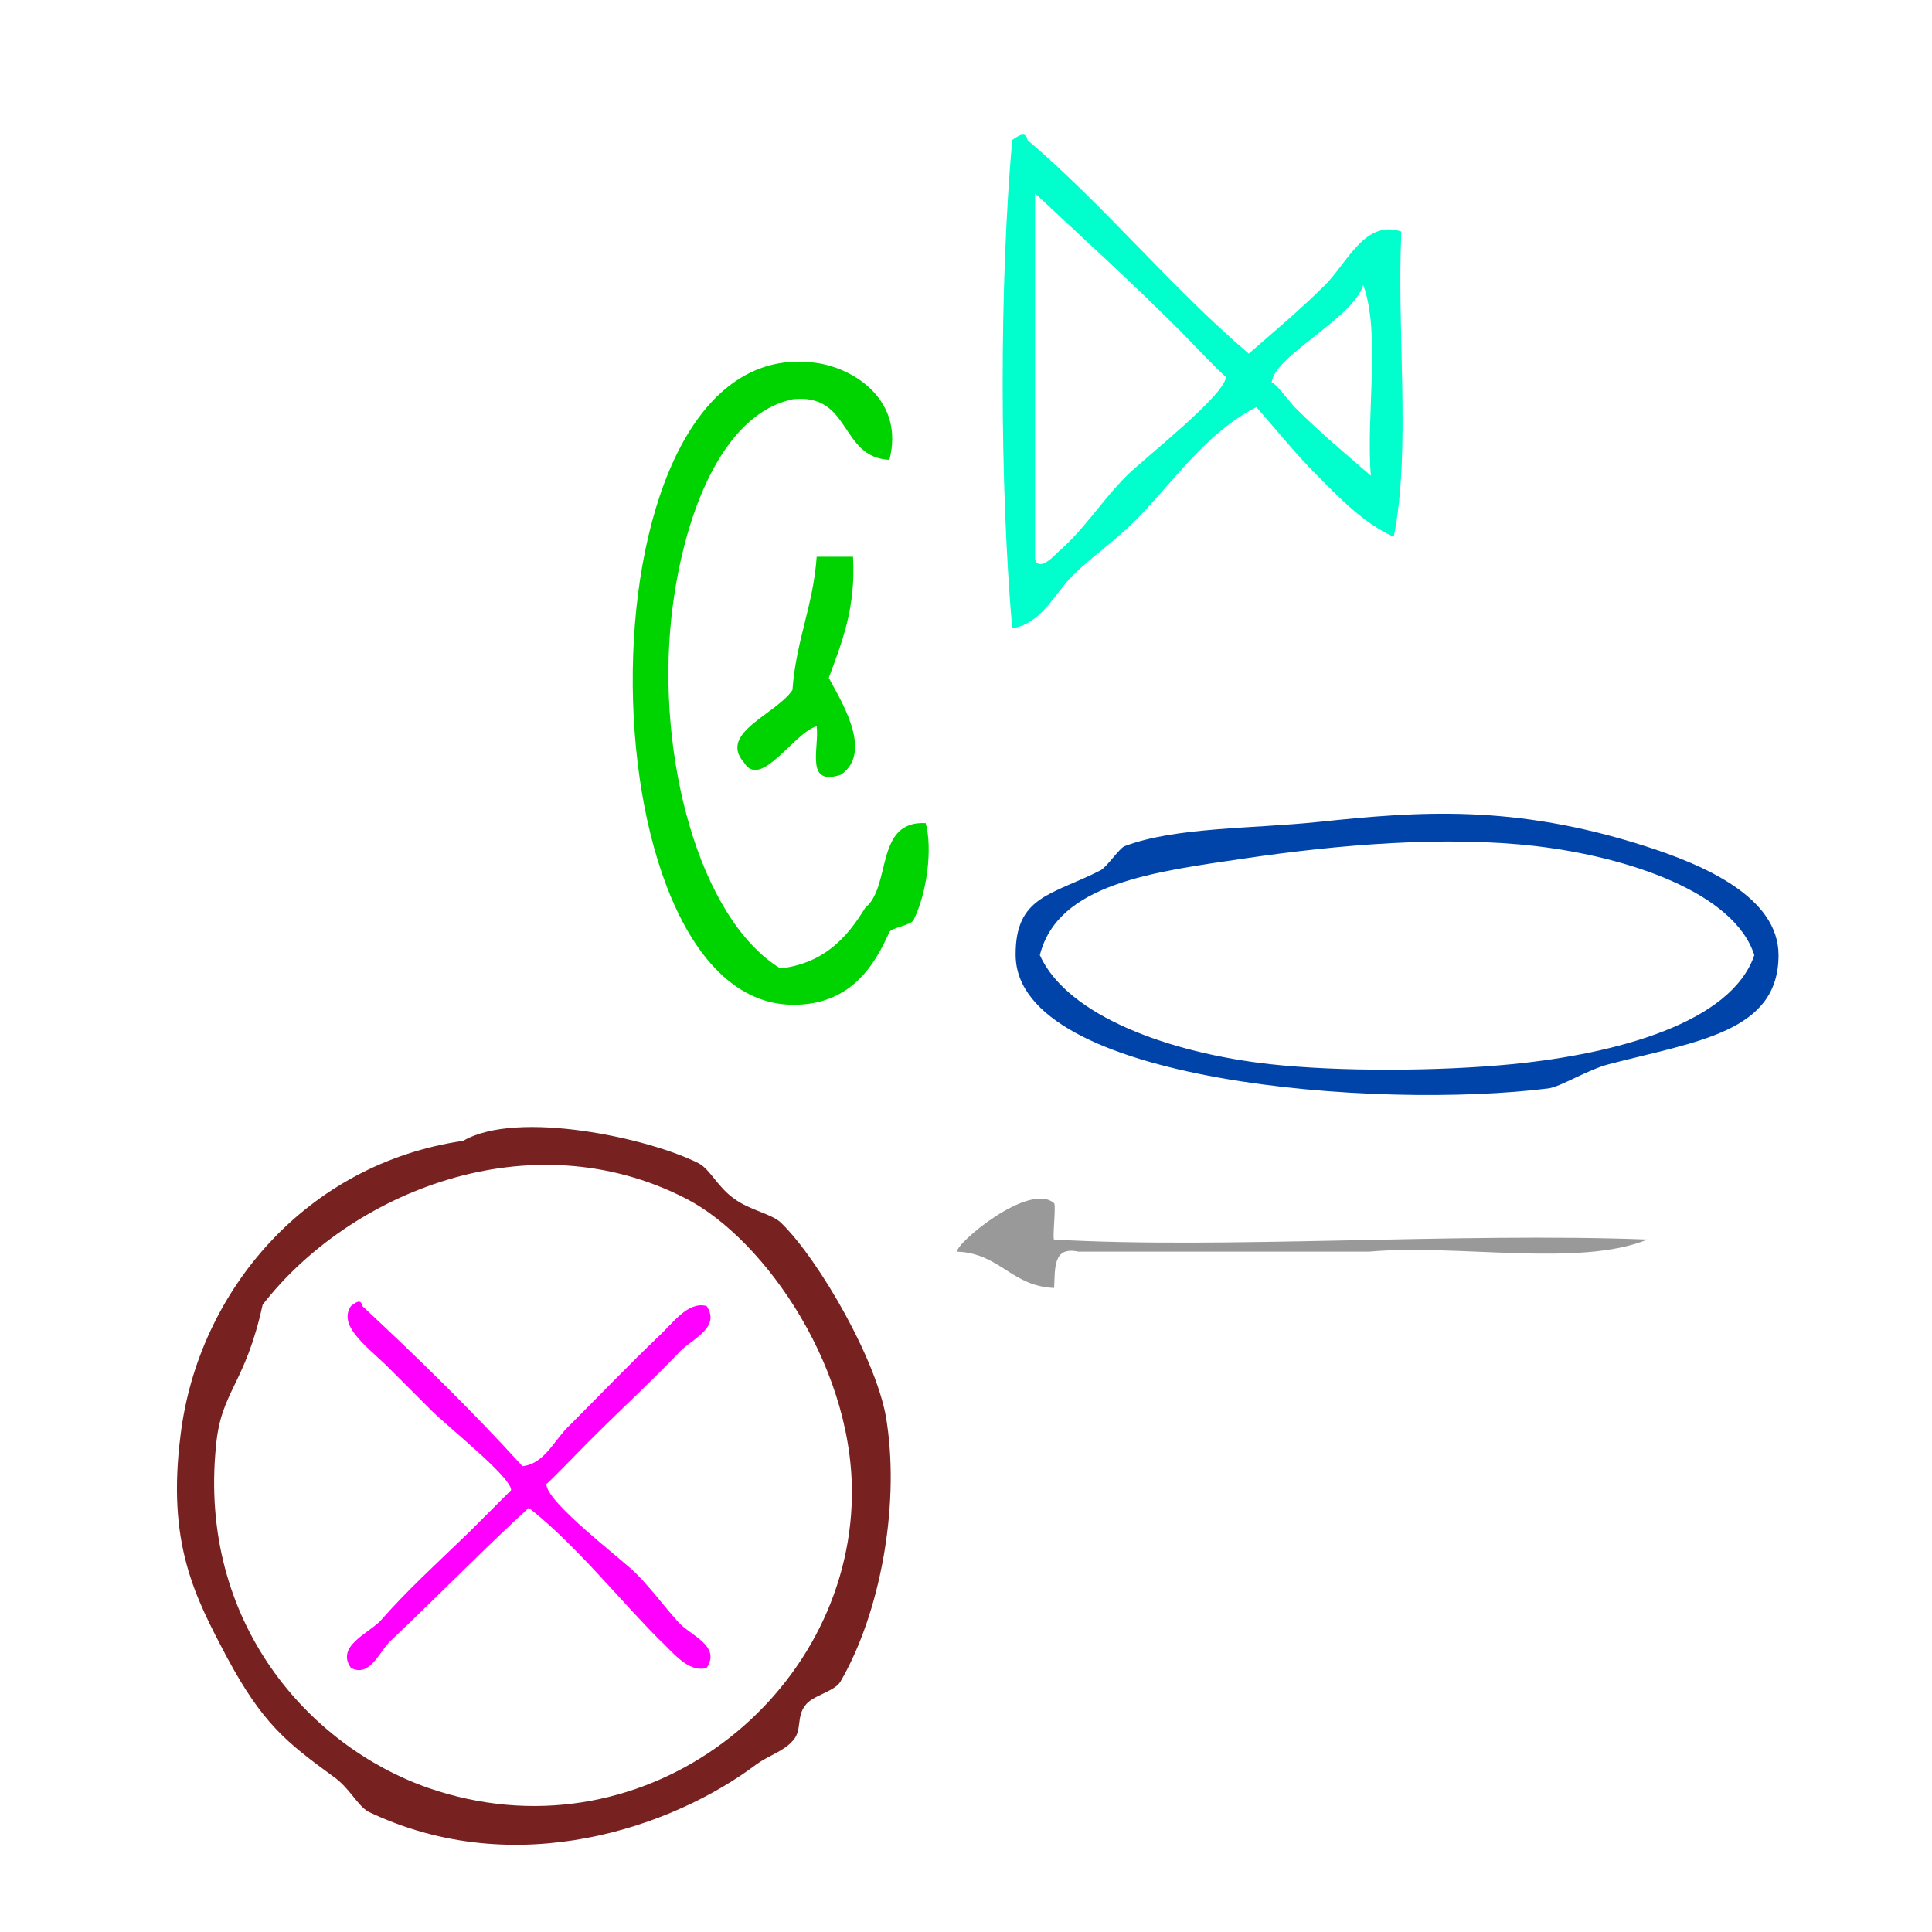 <?xml version="1.0" encoding="UTF-8" standalone="no"?>
<!-- Generator: Adobe Illustrator 15.0.0, SVG Export Plug-In . SVG Version: 6.00 Build 0)  -->

<svg
   xmlns:dc="http://purl.org/dc/elements/1.1/"
   xmlns:cc="http://creativecommons.org/ns#"
   xmlns:rdf="http://www.w3.org/1999/02/22-rdf-syntax-ns#"
   xmlns:svg="http://www.w3.org/2000/svg"
   xmlns="http://www.w3.org/2000/svg"
   xmlns:sodipodi="http://sodipodi.sourceforge.net/DTD/sodipodi-0.dtd"
   xmlns:inkscape="http://www.inkscape.org/namespaces/inkscape"
   version="1.1"
   id="Calque_1"
   x="0px"
   y="0px"
   width="100px"
   height="100px"
   viewBox="0 0 100 100"
   style="enable-background:new 0 0 100 100;"
   xml:space="preserve"
   sodipodi:docname="unideo-44-singer.svg"
   inkscape:version="0.92.3 (2405546, 2018-03-11)"><defs
   id="defs19" /><sodipodi:namedview
   pagecolor="#ffffff"
   bordercolor="#666666"
   borderopacity="1"
   objecttolerance="10"
   gridtolerance="10"
   guidetolerance="10"
   inkscape:pageopacity="0"
   inkscape:pageshadow="2"
   inkscape:window-width="979"
   inkscape:window-height="609"
   id="namedview17"
   showgrid="false"
   inkscape:zoom="2.36"
   inkscape:cx="13.262712"
   inkscape:cy="50"
   inkscape:window-x="310"
   inkscape:window-y="29"
   inkscape:window-maximized="0"
   inkscape:current-layer="g10" />
<g
   id="g14">
	<g
   id="g12">
		<g
   id="g10">
			
			
			
			
		<g
   id="g858"><path
     inkscape:connector-curvature="0"
     style="fill:#00d400;fill-opacity:1;stroke-width:0.627"
     id="path2"
     d="m 46.034,23.802 c -2.591,-0.125 -1.956,-3.476 -5.014,-3.134 -3.752,0.806 -5.719,6.26 -6.268,11.282 -0.787,7.204 1.44,15.603 5.641,18.177 2.239,-0.268 3.44,-1.574 4.388,-3.134 1.376,-1.131 0.488,-4.527 3.134,-4.388 0.356,1.313 0.078,3.588 -0.627,5.014 -0.138,0.28 -1.15,0.397 -1.254,0.627 -0.721,1.601 -1.929,3.79 -5.014,3.761 -11.078,-0.106 -11.385,-35.044 1.254,-33.22 1.995,0.288 4.552,1.985 3.761,5.014 z" /><path
     inkscape:connector-curvature="0"
     style="fill:#00d400;fill-opacity:1;stroke-width:0.627"
     id="path4"
     d="m 42.273,28.816 c 0.627,0 1.254,0 1.88,0 0.15,2.657 -0.576,4.438 -1.254,6.268 0.511,1.002 2.377,3.826 0.627,5.014 -1.885,0.632 -1.11,-1.396 -1.254,-2.507 -1.18,0.332 -2.901,3.301 -3.761,1.88 -1.356,-1.54 1.672,-2.496 2.507,-3.761 0.178,-2.538 1.076,-4.356 1.254,-6.895 z" /><path
     inkscape:connector-curvature="0"
     style="fill:#999999;stroke-width:0.627"
     id="path6"
     d="m 54.561,66.665 c -2.211,-0.087 -2.803,-1.793 -5.014,-1.88 -0.132,-0.386 3.726,-3.64 5.014,-2.507 0.109,0.096 -0.098,1.875 0,1.88 8.673,0.506 20.928,-0.376 30.713,0 -3.56,1.455 -9.814,0.215 -14.416,0.627 -5.014,0 -10.029,0 -15.044,0 -1.338,-0.293 -1.193,0.896 -1.254,1.88 z" /><path
     inkscape:connector-curvature="0"
     style="fill:#0044aa;fill-opacity:1;stroke-width:0.627"
     id="path8"
     d="m 68.239,42.544 c 5.184,-0.545 10.094,-0.935 16.923,1.254 3.004,0.962 6.895,2.625 6.895,5.641 0,3.983 -4.212,4.453 -8.775,5.641 -1.115,0.291 -2.511,1.175 -3.134,1.254 -8.783,1.111 -27.532,-0.296 -27.579,-6.895 -0.022,-3.076 1.899,-3.113 4.388,-4.388 0.333,-0.17 0.983,-1.151 1.254,-1.254 2.637,-0.995 6.604,-0.894 10.029,-1.254 z M 79.521,43.798 c -4.704,-0.553 -10.269,-0.074 -15.043,0.627 -4.77,0.7 -9.723,1.301 -10.656,5.014 1.423,3.153 6.743,5.068 11.91,5.641 3.54,0.393 8.766,0.372 12.536,0 5.449,-0.538 11.348,-2.153 12.536,-5.641 C 89.763,46.175 84.214,44.35 79.521,43.798 Z" /><g
     style="fill:#00ffcc"
     id="g8-15"
     transform="matrix(0.395,0,0,0.395,42.498,-0.004)"><g
       style="fill:#00ffcc"
       id="g6-34"><g
         style="fill:#00ffcc"
         id="g4-18"><path
           style="fill:#00ffcc"
           id="path2-30"
           d="m 56.045,46.351 c 3.009,-2.633 6.753,-5.753 10,-9 2.938,-2.938 5.247,-8.633 10,-7 -0.632,13.036 1.284,28.618 -1,40 -3.96,-1.772 -7.088,-5.087 -10,-8 -2.834,-2.833 -5.359,-5.975 -8,-9 -6.753,3.463 -10.876,9.874 -16.001,15 -2.503,2.503 -5.465,4.525 -8,7 -2.417,2.36 -4.081,6.353 -8,7 -1.647,-19.021 -1.679,-44.983 0,-64 0.891,-0.614 1.789,-1.208 2,0 10.252,8.748 18.748,19.253 29.001,28 z m -28.001,27 c 0.601,1.676 2.764,-0.794 3,-1 3.585,-3.111 5.666,-6.666 9,-10 2.245,-2.245 13.099,-10.71 13.001,-13 0.013,0.292 -5.313,-5.312 -6.001,-6 -6.945,-6.945 -13.173,-12.525 -19,-18 0,16 0,32 0,48 z m 31.001,-23 c -0.039,-0.918 2.461,2.461 3,3 3.677,3.677 6.791,6.176 10,9 -0.659,-8.008 1.322,-18.656 -1,-25 -1.312,4.451 -12.149,9.509 -12,13 z"
           inkscape:connector-curvature="0" /></g></g></g><g
     id="g8418"
     transform="matrix(1.433,0,0,1.433,261.406,-119.904)"><path
       id="path6264"
       d="m -163.547,136.632 c 0.82,-0.091 1.139,-0.957 1.731,-1.503 1.002,-1.002 2.05,-2.095 3.189,-3.189 0.501,-0.456 1.048,-1.276 1.731,-1.093 0.547,0.82 -0.638,1.23 -1.048,1.731 -1.048,1.093 -1.959,1.913 -3.234,3.189 -0.182,0.182 -1.503,1.549 -1.503,1.503 -0.046,0.638 2.688,2.688 3.234,3.234 0.547,0.547 1.048,1.23 1.503,1.731 0.41,0.501 1.594,0.866 1.048,1.686 -0.683,0.182 -1.23,-0.592 -1.731,-1.048 -1.412,-1.412 -3.007,-3.417 -4.692,-4.738 -1.594,1.458 -3.234,3.143 -4.92,4.738 -0.456,0.364 -0.774,1.412 -1.503,1.048 -0.547,-0.774 0.592,-1.23 1.048,-1.686 1.002,-1.139 1.913,-1.959 3.234,-3.234 0.182,-0.182 1.503,-1.503 1.503,-1.503 0,-0.501 -2.46,-2.414 -3.007,-3.007 l -1.503,-1.503 c -0.82,-0.774 -1.731,-1.458 -1.276,-2.141 0.182,-0.137 0.364,-0.273 0.41,0 2.004,1.868 3.963,3.781 5.785,5.785 z"
       style="fill:#ff00ff;fill-opacity:1;fill-rule:nonzero;stroke:none;stroke-width:0.569"
       inkscape:connector-curvature="0" /><path
       id="path6266"
       d="m -165.688,124.879 c 1.959,-1.139 6.742,-0.091 8.519,0.82 0.41,0.228 0.683,0.866 1.276,1.276 0.547,0.41 1.367,0.547 1.685,0.866 1.367,1.321 3.553,5.102 3.827,7.243 0.456,3.098 -0.273,6.924 -1.686,9.339 -0.228,0.364 -1.048,0.501 -1.276,0.866 -0.319,0.41 -0.091,0.911 -0.456,1.276 -0.319,0.364 -0.82,0.501 -1.276,0.82 -3.007,2.278 -8.701,4.282 -14.031,1.731 -0.41,-0.228 -0.683,-0.866 -1.276,-1.276 -1.686,-1.23 -2.551,-1.913 -3.827,-4.282 -1.184,-2.232 -2.187,-4.145 -1.686,-8.063 0.638,-5.193 4.555,-9.794 10.204,-10.614 z m -8.929,11.024 c -0.638,6.378 3.371,10.842 7.653,12.345 7.608,2.642 14.987,-3.052 15.306,-10.204 0.228,-4.829 -3.143,-9.612 -5.968,-11.07 -5.649,-2.915 -12.163,-0.228 -15.306,3.827 -0.638,2.915 -1.503,3.098 -1.685,5.102 z"
       style="fill:#782121;fill-opacity:1;fill-rule:nonzero;stroke:none;stroke-width:0.569"
       inkscape:connector-curvature="0" /></g></g></g>
	</g>
</g>
</svg>